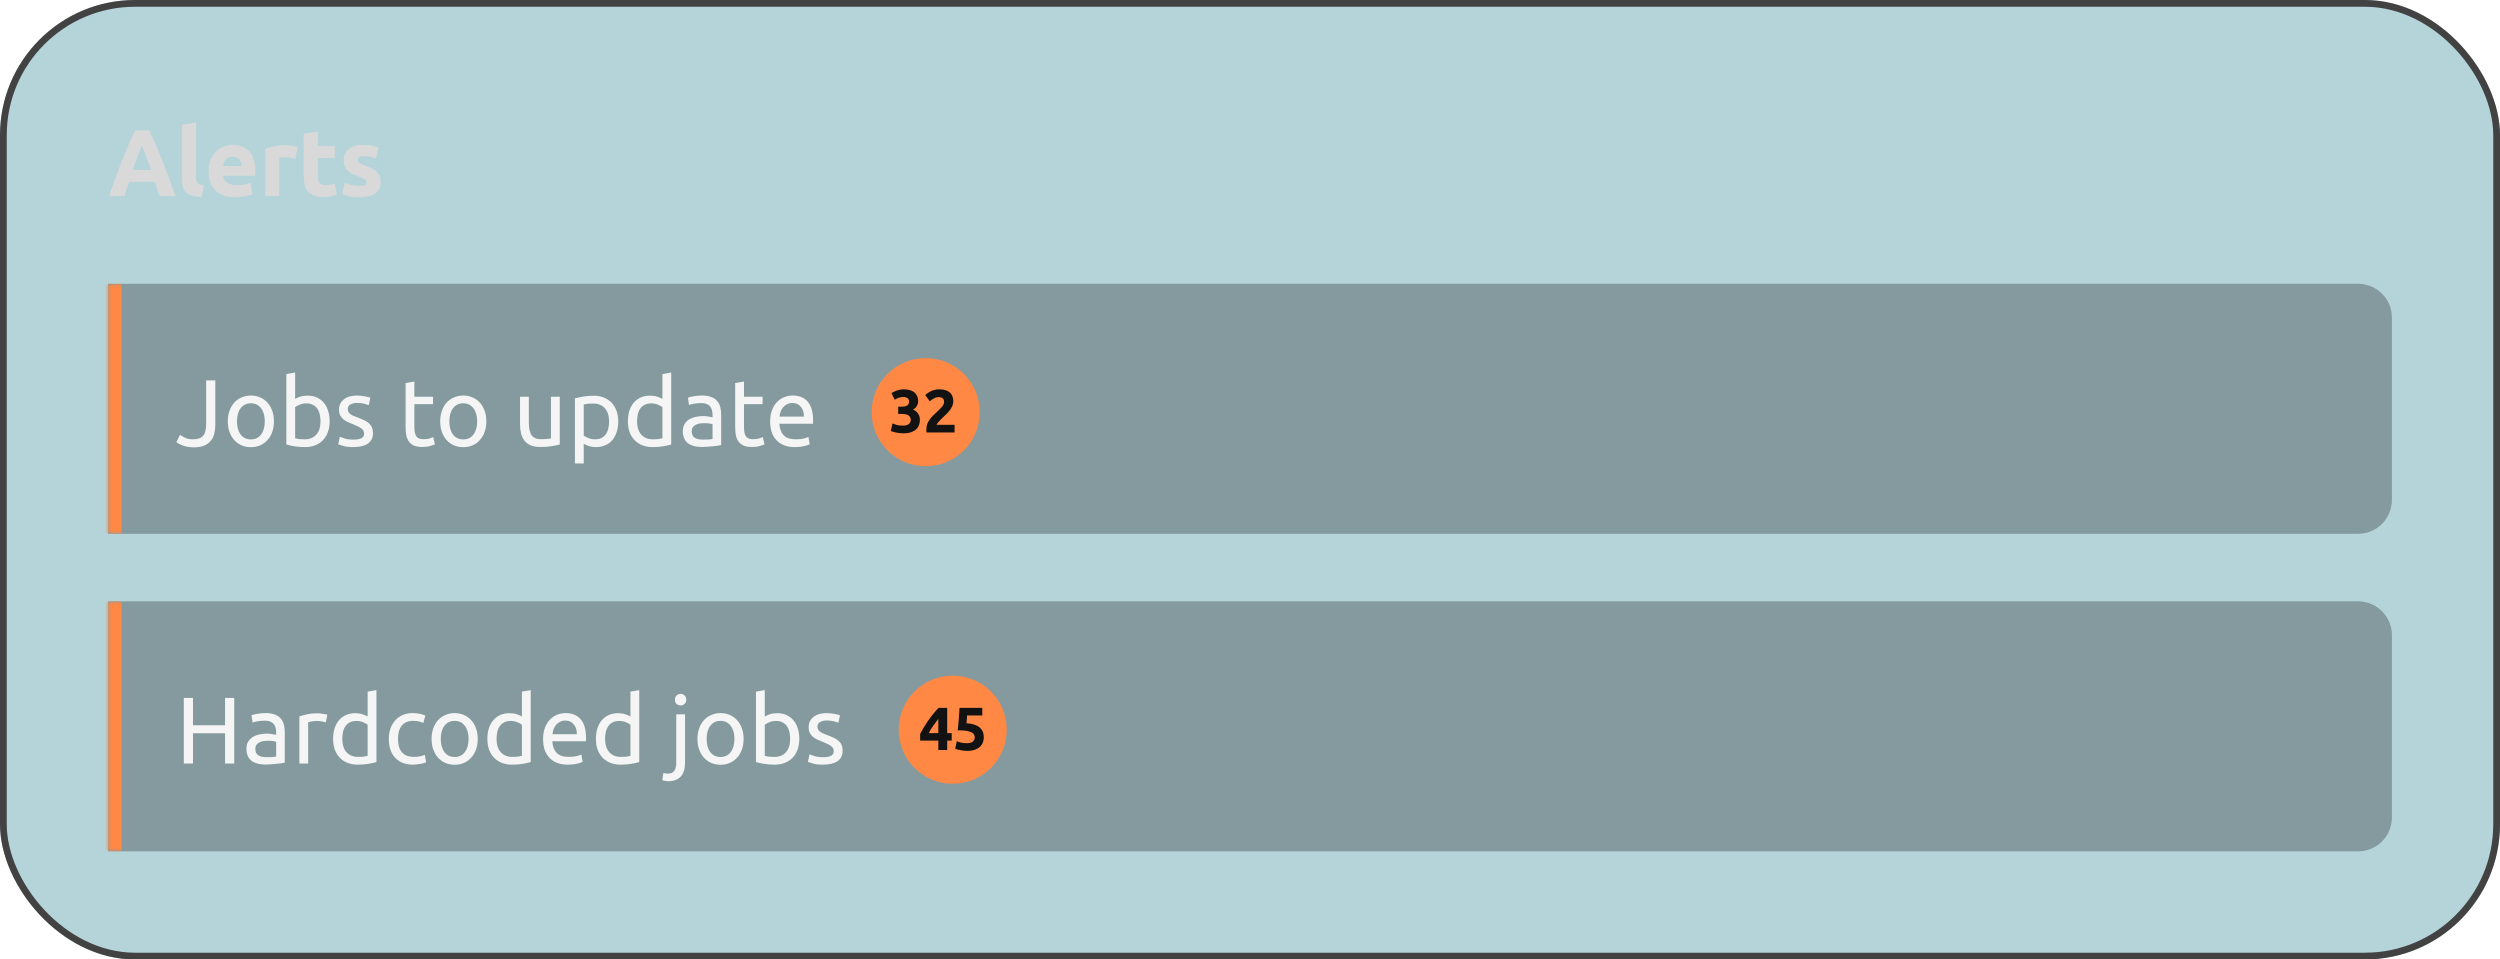 <svg width="370" height="142" viewBox="0 0 370 142" fill="none" xmlns="http://www.w3.org/2000/svg">
<g filter="url(#filter0_b_922_422)">
<rect width="370" height="142" rx="20" fill="#076E81" fill-opacity="0.3"/>
<path d="M23.616 29C23.513 28.664 23.397 28.319 23.266 27.964C23.145 27.609 23.023 27.255 22.902 26.9H19.122C19.001 27.255 18.875 27.609 18.744 27.964C18.623 28.319 18.511 28.664 18.408 29H16.14C16.504 27.955 16.849 26.989 17.176 26.102C17.503 25.215 17.82 24.38 18.128 23.596C18.445 22.812 18.753 22.07 19.052 21.37C19.36 20.661 19.677 19.97 20.004 19.298H22.09C22.407 19.97 22.72 20.661 23.028 21.37C23.336 22.07 23.644 22.812 23.952 23.596C24.269 24.38 24.591 25.215 24.918 26.102C25.245 26.989 25.59 27.955 25.954 29H23.616ZM20.998 21.496C20.951 21.636 20.881 21.827 20.788 22.07C20.695 22.313 20.587 22.593 20.466 22.91C20.345 23.227 20.209 23.577 20.06 23.96C19.92 24.343 19.775 24.744 19.626 25.164H22.384C22.235 24.744 22.09 24.343 21.95 23.96C21.81 23.577 21.675 23.227 21.544 22.91C21.423 22.593 21.315 22.313 21.222 22.07C21.129 21.827 21.054 21.636 20.998 21.496ZM29.87 29.14C29.263 29.131 28.768 29.065 28.386 28.944C28.012 28.823 27.714 28.655 27.49 28.44C27.275 28.216 27.126 27.95 27.042 27.642C26.967 27.325 26.93 26.97 26.93 26.578V18.472L29.016 18.136V26.158C29.016 26.345 29.03 26.513 29.058 26.662C29.086 26.811 29.137 26.937 29.212 27.04C29.296 27.143 29.413 27.227 29.562 27.292C29.711 27.357 29.912 27.399 30.164 27.418L29.87 29.14ZM30.869 25.374C30.869 24.721 30.968 24.151 31.163 23.666C31.369 23.171 31.635 22.761 31.962 22.434C32.288 22.107 32.661 21.86 33.081 21.692C33.511 21.524 33.95 21.44 34.398 21.44C35.443 21.44 36.269 21.762 36.876 22.406C37.482 23.041 37.785 23.979 37.785 25.22C37.785 25.341 37.781 25.477 37.772 25.626C37.762 25.766 37.753 25.892 37.743 26.004H33.011C33.058 26.433 33.259 26.774 33.614 27.026C33.968 27.278 34.444 27.404 35.041 27.404C35.424 27.404 35.797 27.371 36.161 27.306C36.535 27.231 36.838 27.143 37.072 27.04L37.352 28.734C37.239 28.79 37.09 28.846 36.904 28.902C36.717 28.958 36.507 29.005 36.273 29.042C36.05 29.089 35.807 29.126 35.545 29.154C35.284 29.182 35.023 29.196 34.761 29.196C34.099 29.196 33.52 29.098 33.026 28.902C32.54 28.706 32.134 28.44 31.808 28.104C31.49 27.759 31.252 27.353 31.093 26.886C30.944 26.419 30.869 25.915 30.869 25.374ZM35.77 24.576C35.76 24.399 35.727 24.226 35.672 24.058C35.625 23.89 35.545 23.741 35.434 23.61C35.331 23.479 35.196 23.372 35.028 23.288C34.869 23.204 34.668 23.162 34.425 23.162C34.192 23.162 33.992 23.204 33.824 23.288C33.656 23.363 33.516 23.465 33.404 23.596C33.291 23.727 33.203 23.881 33.138 24.058C33.081 24.226 33.039 24.399 33.011 24.576H35.77ZM43.693 23.484C43.507 23.437 43.287 23.391 43.035 23.344C42.783 23.288 42.513 23.26 42.223 23.26C42.093 23.26 41.934 23.274 41.747 23.302C41.57 23.321 41.435 23.344 41.341 23.372V29H39.255V22.028C39.629 21.897 40.067 21.776 40.571 21.664C41.085 21.543 41.654 21.482 42.279 21.482C42.391 21.482 42.527 21.491 42.685 21.51C42.844 21.519 43.003 21.538 43.161 21.566C43.32 21.585 43.479 21.613 43.637 21.65C43.796 21.678 43.931 21.715 44.043 21.762L43.693 23.484ZM44.952 19.802L47.038 19.466V21.636H49.544V23.372H47.038V25.962C47.038 26.401 47.112 26.751 47.262 27.012C47.42 27.273 47.733 27.404 48.2 27.404C48.424 27.404 48.652 27.385 48.886 27.348C49.128 27.301 49.348 27.241 49.544 27.166L49.838 28.79C49.586 28.893 49.306 28.981 48.998 29.056C48.69 29.131 48.312 29.168 47.864 29.168C47.294 29.168 46.823 29.093 46.45 28.944C46.076 28.785 45.778 28.571 45.554 28.3C45.33 28.02 45.171 27.684 45.078 27.292C44.994 26.9 44.952 26.466 44.952 25.99V19.802ZM53.216 27.502C53.599 27.502 53.87 27.465 54.028 27.39C54.187 27.315 54.266 27.171 54.266 26.956C54.266 26.788 54.164 26.643 53.958 26.522C53.753 26.391 53.44 26.247 53.02 26.088C52.694 25.967 52.395 25.841 52.124 25.71C51.863 25.579 51.639 25.425 51.452 25.248C51.266 25.061 51.121 24.842 51.018 24.59C50.916 24.338 50.864 24.035 50.864 23.68C50.864 22.989 51.121 22.443 51.634 22.042C52.148 21.641 52.852 21.44 53.748 21.44C54.196 21.44 54.626 21.482 55.036 21.566C55.447 21.641 55.774 21.725 56.016 21.818L55.652 23.442C55.41 23.358 55.144 23.283 54.854 23.218C54.574 23.153 54.257 23.12 53.902 23.12C53.249 23.12 52.922 23.302 52.922 23.666C52.922 23.75 52.936 23.825 52.964 23.89C52.992 23.955 53.048 24.021 53.132 24.086C53.216 24.142 53.328 24.207 53.468 24.282C53.618 24.347 53.804 24.422 54.028 24.506C54.486 24.674 54.864 24.842 55.162 25.01C55.461 25.169 55.694 25.346 55.862 25.542C56.04 25.729 56.161 25.939 56.226 26.172C56.301 26.405 56.338 26.676 56.338 26.984C56.338 27.712 56.063 28.263 55.512 28.636C54.971 29.009 54.201 29.196 53.202 29.196C52.549 29.196 52.003 29.14 51.564 29.028C51.135 28.916 50.836 28.823 50.668 28.748L51.018 27.054C51.373 27.194 51.737 27.306 52.11 27.39C52.484 27.465 52.852 27.502 53.216 27.502Z" fill="#D9D9D9"/>
<mask id="path-4-inside-1_922_422" fill="white">
<path d="M16 42H349C351.761 42 354 44.239 354 47V74C354 76.761 351.761 79 349 79H16V42Z"/>
</mask>
<path d="M16 42H349C351.761 42 354 44.239 354 47V74C354 76.761 351.761 79 349 79H16V42Z" fill="#121212" fill-opacity="0.3"/>
<path d="M16 42H354H16ZM354 79H16H354ZM14 79V42H18V79H14ZM354 42V79V42Z" fill="#FF8845" mask="url(#path-4-inside-1_922_422)"/>
<path d="M31.866 62.878C31.866 63.345 31.815 63.779 31.712 64.18C31.619 64.581 31.446 64.936 31.194 65.244C30.951 65.543 30.62 65.781 30.2 65.958C29.789 66.126 29.271 66.21 28.646 66.21C28.329 66.21 28.035 66.182 27.764 66.126C27.503 66.079 27.265 66.019 27.05 65.944C26.835 65.86 26.649 65.776 26.49 65.692C26.331 65.599 26.205 65.51 26.112 65.426L26.644 64.348C26.84 64.488 27.092 64.637 27.4 64.796C27.717 64.945 28.109 65.02 28.576 65.02C29.248 65.02 29.738 64.852 30.046 64.516C30.354 64.171 30.508 63.583 30.508 62.752V56.298H31.866V62.878ZM40.546 62.36C40.546 62.939 40.462 63.461 40.294 63.928C40.126 64.395 39.888 64.796 39.58 65.132C39.281 65.468 38.922 65.729 38.502 65.916C38.082 66.093 37.625 66.182 37.13 66.182C36.635 66.182 36.178 66.093 35.758 65.916C35.338 65.729 34.974 65.468 34.666 65.132C34.367 64.796 34.134 64.395 33.966 63.928C33.798 63.461 33.714 62.939 33.714 62.36C33.714 61.791 33.798 61.273 33.966 60.806C34.134 60.33 34.367 59.924 34.666 59.588C34.974 59.252 35.338 58.995 35.758 58.818C36.178 58.631 36.635 58.538 37.13 58.538C37.625 58.538 38.082 58.631 38.502 58.818C38.922 58.995 39.281 59.252 39.58 59.588C39.888 59.924 40.126 60.33 40.294 60.806C40.462 61.273 40.546 61.791 40.546 62.36ZM39.188 62.36C39.188 61.539 39.001 60.89 38.628 60.414C38.264 59.929 37.765 59.686 37.13 59.686C36.495 59.686 35.991 59.929 35.618 60.414C35.254 60.89 35.072 61.539 35.072 62.36C35.072 63.181 35.254 63.835 35.618 64.32C35.991 64.796 36.495 65.034 37.13 65.034C37.765 65.034 38.264 64.796 38.628 64.32C39.001 63.835 39.188 63.181 39.188 62.36ZM43.68 59.042C43.839 58.939 44.077 58.832 44.394 58.72C44.721 58.608 45.094 58.552 45.514 58.552C46.036 58.552 46.498 58.645 46.9 58.832C47.31 59.019 47.656 59.28 47.936 59.616C48.216 59.952 48.426 60.353 48.566 60.82C48.715 61.287 48.79 61.8 48.79 62.36C48.79 62.948 48.701 63.48 48.524 63.956C48.356 64.423 48.113 64.819 47.796 65.146C47.478 65.473 47.096 65.725 46.648 65.902C46.2 66.079 45.696 66.168 45.136 66.168C44.529 66.168 43.992 66.126 43.526 66.042C43.059 65.958 42.676 65.874 42.378 65.79V55.36L43.68 55.136V59.042ZM43.68 64.866C43.81 64.903 43.992 64.941 44.226 64.978C44.468 65.006 44.767 65.02 45.122 65.02C45.822 65.02 46.382 64.791 46.802 64.334C47.222 63.867 47.432 63.209 47.432 62.36C47.432 61.987 47.395 61.637 47.32 61.31C47.245 60.983 47.124 60.703 46.956 60.47C46.788 60.227 46.569 60.041 46.298 59.91C46.036 59.77 45.719 59.7 45.346 59.7C44.991 59.7 44.664 59.761 44.366 59.882C44.067 60.003 43.839 60.129 43.68 60.26V64.866ZM52.316 65.062C52.848 65.062 53.24 64.992 53.492 64.852C53.753 64.712 53.884 64.488 53.884 64.18C53.884 63.863 53.758 63.611 53.506 63.424C53.254 63.237 52.839 63.027 52.26 62.794C51.98 62.682 51.709 62.57 51.448 62.458C51.196 62.337 50.977 62.197 50.79 62.038C50.603 61.879 50.454 61.688 50.342 61.464C50.23 61.24 50.174 60.965 50.174 60.638C50.174 59.994 50.412 59.485 50.888 59.112C51.364 58.729 52.013 58.538 52.834 58.538C53.039 58.538 53.245 58.552 53.45 58.58C53.655 58.599 53.847 58.627 54.024 58.664C54.201 58.692 54.355 58.725 54.486 58.762C54.626 58.799 54.733 58.832 54.808 58.86L54.57 59.98C54.43 59.905 54.211 59.831 53.912 59.756C53.613 59.672 53.254 59.63 52.834 59.63C52.47 59.63 52.153 59.705 51.882 59.854C51.611 59.994 51.476 60.218 51.476 60.526C51.476 60.685 51.504 60.825 51.56 60.946C51.625 61.067 51.719 61.179 51.84 61.282C51.971 61.375 52.129 61.464 52.316 61.548C52.503 61.632 52.727 61.721 52.988 61.814C53.333 61.945 53.641 62.075 53.912 62.206C54.183 62.327 54.411 62.472 54.598 62.64C54.794 62.808 54.943 63.013 55.046 63.256C55.149 63.489 55.2 63.779 55.2 64.124C55.2 64.796 54.948 65.305 54.444 65.65C53.949 65.995 53.24 66.168 52.316 66.168C51.672 66.168 51.168 66.112 50.804 66C50.44 65.897 50.193 65.818 50.062 65.762L50.3 64.642C50.449 64.698 50.687 64.782 51.014 64.894C51.341 65.006 51.775 65.062 52.316 65.062ZM61.328 58.72H64.086V59.812H61.328V63.172C61.328 63.536 61.356 63.839 61.412 64.082C61.468 64.315 61.552 64.502 61.664 64.642C61.776 64.773 61.916 64.866 62.084 64.922C62.252 64.978 62.448 65.006 62.672 65.006C63.064 65.006 63.377 64.964 63.61 64.88C63.853 64.787 64.021 64.721 64.114 64.684L64.366 65.762C64.236 65.827 64.007 65.907 63.68 66C63.354 66.103 62.98 66.154 62.56 66.154C62.066 66.154 61.655 66.093 61.328 65.972C61.011 65.841 60.754 65.65 60.558 65.398C60.362 65.146 60.222 64.838 60.138 64.474C60.064 64.101 60.026 63.671 60.026 63.186V56.69L61.328 56.466V58.72ZM71.978 62.36C71.978 62.939 71.894 63.461 71.726 63.928C71.558 64.395 71.32 64.796 71.012 65.132C70.713 65.468 70.354 65.729 69.934 65.916C69.514 66.093 69.056 66.182 68.562 66.182C68.067 66.182 67.61 66.093 67.19 65.916C66.77 65.729 66.406 65.468 66.098 65.132C65.799 64.796 65.566 64.395 65.398 63.928C65.23 63.461 65.146 62.939 65.146 62.36C65.146 61.791 65.23 61.273 65.398 60.806C65.566 60.33 65.799 59.924 66.098 59.588C66.406 59.252 66.77 58.995 67.19 58.818C67.61 58.631 68.067 58.538 68.562 58.538C69.056 58.538 69.514 58.631 69.934 58.818C70.354 58.995 70.713 59.252 71.012 59.588C71.32 59.924 71.558 60.33 71.726 60.806C71.894 61.273 71.978 61.791 71.978 62.36ZM70.62 62.36C70.62 61.539 70.433 60.89 70.06 60.414C69.696 59.929 69.196 59.686 68.562 59.686C67.927 59.686 67.423 59.929 67.05 60.414C66.686 60.89 66.504 61.539 66.504 62.36C66.504 63.181 66.686 63.835 67.05 64.32C67.423 64.796 67.927 65.034 68.562 65.034C69.196 65.034 69.696 64.796 70.06 64.32C70.433 63.835 70.62 63.181 70.62 62.36ZM82.846 65.79C82.547 65.865 82.15 65.944 81.656 66.028C81.17 66.112 80.606 66.154 79.962 66.154C79.402 66.154 78.93 66.075 78.548 65.916C78.165 65.748 77.857 65.515 77.624 65.216C77.39 64.917 77.222 64.567 77.12 64.166C77.017 63.755 76.966 63.303 76.966 62.808V58.72H78.268V62.528C78.268 63.415 78.408 64.049 78.688 64.432C78.968 64.815 79.439 65.006 80.102 65.006C80.242 65.006 80.386 65.001 80.536 64.992C80.685 64.983 80.825 64.973 80.956 64.964C81.086 64.945 81.203 64.931 81.306 64.922C81.418 64.903 81.497 64.885 81.544 64.866V58.72H82.846V65.79ZM90.143 62.374C90.143 61.525 89.933 60.871 89.513 60.414C89.093 59.957 88.533 59.728 87.833 59.728C87.441 59.728 87.133 59.742 86.909 59.77C86.694 59.798 86.521 59.831 86.391 59.868V64.46C86.549 64.591 86.778 64.717 87.077 64.838C87.375 64.959 87.702 65.02 88.057 65.02C88.43 65.02 88.747 64.955 89.009 64.824C89.279 64.684 89.499 64.497 89.667 64.264C89.835 64.021 89.956 63.741 90.031 63.424C90.105 63.097 90.143 62.747 90.143 62.374ZM91.501 62.374C91.501 62.925 91.426 63.433 91.277 63.9C91.137 64.367 90.927 64.768 90.647 65.104C90.367 65.44 90.021 65.701 89.611 65.888C89.209 66.075 88.747 66.168 88.225 66.168C87.805 66.168 87.431 66.112 87.105 66C86.787 65.888 86.549 65.781 86.391 65.678V68.59H85.089V58.944C85.397 58.869 85.779 58.79 86.237 58.706C86.703 58.613 87.24 58.566 87.847 58.566C88.407 58.566 88.911 58.655 89.359 58.832C89.807 59.009 90.189 59.261 90.507 59.588C90.824 59.915 91.067 60.316 91.235 60.792C91.412 61.259 91.501 61.786 91.501 62.374ZM98.037 60.26C97.878 60.129 97.65 60.003 97.351 59.882C97.052 59.761 96.726 59.7 96.371 59.7C95.998 59.7 95.676 59.77 95.405 59.91C95.144 60.041 94.929 60.227 94.761 60.47C94.593 60.703 94.472 60.983 94.397 61.31C94.322 61.637 94.285 61.987 94.285 62.36C94.285 63.209 94.495 63.867 94.915 64.334C95.335 64.791 95.895 65.02 96.595 65.02C96.95 65.02 97.244 65.006 97.477 64.978C97.72 64.941 97.906 64.903 98.037 64.866V60.26ZM98.037 55.36L99.339 55.136V65.79C99.04 65.874 98.658 65.958 98.191 66.042C97.724 66.126 97.188 66.168 96.581 66.168C96.021 66.168 95.517 66.079 95.069 65.902C94.621 65.725 94.238 65.473 93.921 65.146C93.604 64.819 93.356 64.423 93.179 63.956C93.011 63.48 92.927 62.948 92.927 62.36C92.927 61.8 92.997 61.287 93.137 60.82C93.286 60.353 93.501 59.952 93.781 59.616C94.061 59.28 94.402 59.019 94.803 58.832C95.214 58.645 95.68 58.552 96.203 58.552C96.623 58.552 96.992 58.608 97.309 58.72C97.636 58.832 97.878 58.939 98.037 59.042V55.36ZM104.041 65.062C104.349 65.062 104.62 65.057 104.853 65.048C105.096 65.029 105.296 65.001 105.455 64.964V62.794C105.362 62.747 105.208 62.71 104.993 62.682C104.788 62.645 104.536 62.626 104.237 62.626C104.041 62.626 103.831 62.64 103.607 62.668C103.392 62.696 103.192 62.757 103.005 62.85C102.828 62.934 102.678 63.055 102.557 63.214C102.436 63.363 102.375 63.564 102.375 63.816C102.375 64.283 102.524 64.609 102.823 64.796C103.122 64.973 103.528 65.062 104.041 65.062ZM103.929 58.538C104.452 58.538 104.89 58.608 105.245 58.748C105.609 58.879 105.898 59.07 106.113 59.322C106.337 59.565 106.496 59.859 106.589 60.204C106.682 60.54 106.729 60.913 106.729 61.324V65.874C106.617 65.893 106.458 65.921 106.253 65.958C106.057 65.986 105.833 66.014 105.581 66.042C105.329 66.07 105.054 66.093 104.755 66.112C104.466 66.14 104.176 66.154 103.887 66.154C103.476 66.154 103.098 66.112 102.753 66.028C102.408 65.944 102.109 65.813 101.857 65.636C101.605 65.449 101.409 65.207 101.269 64.908C101.129 64.609 101.059 64.25 101.059 63.83C101.059 63.429 101.138 63.083 101.297 62.794C101.465 62.505 101.689 62.271 101.969 62.094C102.249 61.917 102.576 61.786 102.949 61.702C103.322 61.618 103.714 61.576 104.125 61.576C104.256 61.576 104.391 61.585 104.531 61.604C104.671 61.613 104.802 61.632 104.923 61.66C105.054 61.679 105.166 61.697 105.259 61.716C105.352 61.735 105.418 61.749 105.455 61.758V61.394C105.455 61.179 105.432 60.969 105.385 60.764C105.338 60.549 105.254 60.363 105.133 60.204C105.012 60.036 104.844 59.905 104.629 59.812C104.424 59.709 104.153 59.658 103.817 59.658C103.388 59.658 103.01 59.691 102.683 59.756C102.366 59.812 102.128 59.873 101.969 59.938L101.815 58.86C101.983 58.785 102.263 58.715 102.655 58.65C103.047 58.575 103.472 58.538 103.929 58.538ZM110.109 58.72H112.867V59.812H110.109V63.172C110.109 63.536 110.137 63.839 110.193 64.082C110.249 64.315 110.333 64.502 110.445 64.642C110.557 64.773 110.697 64.866 110.865 64.922C111.033 64.978 111.229 65.006 111.453 65.006C111.845 65.006 112.158 64.964 112.391 64.88C112.634 64.787 112.802 64.721 112.895 64.684L113.147 65.762C113.017 65.827 112.788 65.907 112.461 66C112.135 66.103 111.761 66.154 111.341 66.154C110.847 66.154 110.436 66.093 110.109 65.972C109.792 65.841 109.535 65.65 109.339 65.398C109.143 65.146 109.003 64.838 108.919 64.474C108.845 64.101 108.807 63.671 108.807 63.186V56.69L110.109 56.466V58.72ZM113.982 62.374C113.982 61.73 114.075 61.17 114.262 60.694C114.448 60.209 114.696 59.807 115.004 59.49C115.312 59.173 115.666 58.935 116.068 58.776C116.469 58.617 116.88 58.538 117.3 58.538C118.28 58.538 119.031 58.846 119.554 59.462C120.076 60.069 120.338 60.997 120.338 62.248C120.338 62.304 120.338 62.379 120.338 62.472C120.338 62.556 120.333 62.635 120.324 62.71H115.34C115.396 63.466 115.615 64.04 115.998 64.432C116.38 64.824 116.978 65.02 117.79 65.02C118.247 65.02 118.63 64.983 118.938 64.908C119.255 64.824 119.493 64.745 119.652 64.67L119.834 65.762C119.675 65.846 119.395 65.935 118.994 66.028C118.602 66.121 118.154 66.168 117.65 66.168C117.015 66.168 116.464 66.075 115.998 65.888C115.54 65.692 115.162 65.426 114.864 65.09C114.565 64.754 114.341 64.357 114.192 63.9C114.052 63.433 113.982 62.925 113.982 62.374ZM118.98 61.66C118.989 61.072 118.84 60.591 118.532 60.218C118.233 59.835 117.818 59.644 117.286 59.644C116.987 59.644 116.721 59.705 116.488 59.826C116.264 59.938 116.072 60.087 115.914 60.274C115.755 60.461 115.629 60.675 115.536 60.918C115.452 61.161 115.396 61.408 115.368 61.66H118.98Z" fill="#F5F5F5"/>
<circle cx="137" cy="61" r="8" fill="#FF8845"/>
<path d="M133.652 64.135C133.49 64.135 133.319 64.123 133.139 64.099C132.959 64.081 132.785 64.054 132.617 64.018C132.449 63.982 132.296 63.943 132.158 63.901C132.02 63.859 131.912 63.82 131.834 63.784L132.095 62.668C132.251 62.734 132.449 62.806 132.689 62.884C132.935 62.956 133.238 62.992 133.598 62.992C134.012 62.992 134.315 62.914 134.507 62.758C134.699 62.602 134.795 62.392 134.795 62.128C134.795 61.966 134.759 61.831 134.687 61.723C134.621 61.609 134.528 61.519 134.408 61.453C134.288 61.381 134.144 61.333 133.976 61.309C133.814 61.279 133.64 61.264 133.454 61.264H132.932V60.184H133.526C133.658 60.184 133.784 60.172 133.904 60.148C134.03 60.124 134.141 60.085 134.237 60.031C134.333 59.971 134.408 59.893 134.462 59.797C134.522 59.695 134.552 59.569 134.552 59.419C134.552 59.305 134.528 59.206 134.48 59.122C134.432 59.038 134.369 58.969 134.291 58.915C134.219 58.861 134.132 58.822 134.03 58.798C133.934 58.768 133.835 58.753 133.733 58.753C133.475 58.753 133.235 58.792 133.013 58.87C132.797 58.948 132.599 59.044 132.419 59.158L131.942 58.177C132.038 58.117 132.149 58.054 132.275 57.988C132.407 57.922 132.551 57.862 132.707 57.808C132.863 57.754 133.028 57.709 133.202 57.673C133.382 57.637 133.571 57.619 133.769 57.619C134.135 57.619 134.45 57.664 134.714 57.754C134.984 57.838 135.206 57.961 135.38 58.123C135.554 58.279 135.683 58.465 135.767 58.681C135.851 58.891 135.893 59.122 135.893 59.374C135.893 59.62 135.824 59.86 135.686 60.094C135.548 60.322 135.362 60.496 135.128 60.616C135.452 60.748 135.701 60.946 135.875 61.21C136.055 61.468 136.145 61.78 136.145 62.146C136.145 62.434 136.097 62.701 136.001 62.947C135.905 63.187 135.755 63.397 135.551 63.577C135.347 63.751 135.086 63.889 134.768 63.991C134.456 64.087 134.084 64.135 133.652 64.135ZM141.089 59.401C141.089 59.629 141.044 59.848 140.954 60.058C140.864 60.268 140.747 60.472 140.603 60.67C140.459 60.862 140.297 61.048 140.117 61.228C139.937 61.408 139.76 61.579 139.586 61.741C139.496 61.825 139.397 61.921 139.289 62.029C139.187 62.131 139.088 62.236 138.992 62.344C138.896 62.452 138.809 62.554 138.731 62.65C138.659 62.74 138.614 62.815 138.596 62.875H141.278V64H137.12C137.108 63.934 137.102 63.85 137.102 63.748C137.102 63.646 137.102 63.574 137.102 63.532C137.102 63.244 137.147 62.98 137.237 62.74C137.333 62.5 137.456 62.278 137.606 62.074C137.756 61.864 137.924 61.669 138.11 61.489C138.302 61.309 138.491 61.129 138.677 60.949C138.821 60.811 138.956 60.682 139.082 60.562C139.208 60.436 139.319 60.316 139.415 60.202C139.511 60.082 139.586 59.965 139.64 59.851C139.694 59.731 139.721 59.611 139.721 59.491C139.721 59.227 139.646 59.041 139.496 58.933C139.346 58.825 139.16 58.771 138.938 58.771C138.776 58.771 138.623 58.798 138.479 58.852C138.341 58.9 138.212 58.96 138.092 59.032C137.978 59.098 137.879 59.167 137.795 59.239C137.711 59.305 137.648 59.359 137.606 59.401L136.94 58.465C137.204 58.219 137.51 58.018 137.858 57.862C138.212 57.7 138.59 57.619 138.992 57.619C139.358 57.619 139.673 57.661 139.937 57.745C140.201 57.829 140.417 57.949 140.585 58.105C140.759 58.255 140.885 58.441 140.963 58.663C141.047 58.879 141.089 59.125 141.089 59.401Z" fill="#121212"/>
<mask id="path-9-inside-2_922_422" fill="white">
<path d="M16 89H349C351.761 89 354 91.239 354 94V121C354 123.761 351.761 126 349 126H16V89Z"/>
</mask>
<path d="M16 89H349C351.761 89 354 91.239 354 94V121C354 123.761 351.761 126 349 126H16V89Z" fill="#121212" fill-opacity="0.3"/>
<path d="M16 89H354H16ZM354 126H16H354ZM14 126V89H18V126H14ZM354 89V126V89Z" fill="#FF8845" mask="url(#path-9-inside-2_922_422)"/>
<path d="M33.308 103.298H34.666V113H33.308V108.52H28.562V113H27.204V103.298H28.562V107.344H33.308V103.298ZM39.455 112.062C39.763 112.062 40.034 112.057 40.267 112.048C40.51 112.029 40.71 112.001 40.869 111.964V109.794C40.776 109.747 40.622 109.71 40.407 109.682C40.202 109.645 39.95 109.626 39.651 109.626C39.455 109.626 39.245 109.64 39.021 109.668C38.806 109.696 38.606 109.757 38.419 109.85C38.242 109.934 38.092 110.055 37.971 110.214C37.85 110.363 37.789 110.564 37.789 110.816C37.789 111.283 37.938 111.609 38.237 111.796C38.536 111.973 38.942 112.062 39.455 112.062ZM39.343 105.538C39.866 105.538 40.304 105.608 40.659 105.748C41.023 105.879 41.312 106.07 41.527 106.322C41.751 106.565 41.91 106.859 42.003 107.204C42.096 107.54 42.143 107.913 42.143 108.324V112.874C42.031 112.893 41.872 112.921 41.667 112.958C41.471 112.986 41.247 113.014 40.995 113.042C40.743 113.07 40.468 113.093 40.169 113.112C39.88 113.14 39.59 113.154 39.301 113.154C38.89 113.154 38.512 113.112 38.167 113.028C37.822 112.944 37.523 112.813 37.271 112.636C37.019 112.449 36.823 112.207 36.683 111.908C36.543 111.609 36.473 111.25 36.473 110.83C36.473 110.429 36.552 110.083 36.711 109.794C36.879 109.505 37.103 109.271 37.383 109.094C37.663 108.917 37.99 108.786 38.363 108.702C38.736 108.618 39.128 108.576 39.539 108.576C39.67 108.576 39.805 108.585 39.945 108.604C40.085 108.613 40.216 108.632 40.337 108.66C40.468 108.679 40.58 108.697 40.673 108.716C40.766 108.735 40.832 108.749 40.869 108.758V108.394C40.869 108.179 40.846 107.969 40.799 107.764C40.752 107.549 40.668 107.363 40.547 107.204C40.426 107.036 40.258 106.905 40.043 106.812C39.838 106.709 39.567 106.658 39.231 106.658C38.802 106.658 38.424 106.691 38.097 106.756C37.78 106.812 37.542 106.873 37.383 106.938L37.229 105.86C37.397 105.785 37.677 105.715 38.069 105.65C38.461 105.575 38.886 105.538 39.343 105.538ZM46.993 105.566C47.105 105.566 47.231 105.575 47.371 105.594C47.521 105.603 47.666 105.622 47.806 105.65C47.946 105.669 48.072 105.692 48.184 105.72C48.305 105.739 48.394 105.757 48.45 105.776L48.225 106.91C48.123 106.873 47.95 106.831 47.708 106.784C47.474 106.728 47.171 106.7 46.797 106.7C46.555 106.7 46.312 106.728 46.069 106.784C45.836 106.831 45.682 106.863 45.608 106.882V113H44.306V106.028C44.614 105.916 44.996 105.813 45.453 105.72C45.911 105.617 46.424 105.566 46.993 105.566ZM54.41 107.26C54.251 107.129 54.023 107.003 53.724 106.882C53.425 106.761 53.099 106.7 52.744 106.7C52.371 106.7 52.049 106.77 51.778 106.91C51.517 107.041 51.302 107.227 51.134 107.47C50.966 107.703 50.845 107.983 50.77 108.31C50.695 108.637 50.658 108.987 50.658 109.36C50.658 110.209 50.868 110.867 51.288 111.334C51.708 111.791 52.268 112.02 52.968 112.02C53.323 112.02 53.617 112.006 53.85 111.978C54.093 111.941 54.279 111.903 54.41 111.866V107.26ZM54.41 102.36L55.712 102.136V112.79C55.413 112.874 55.031 112.958 54.564 113.042C54.097 113.126 53.561 113.168 52.954 113.168C52.394 113.168 51.89 113.079 51.442 112.902C50.994 112.725 50.611 112.473 50.294 112.146C49.977 111.819 49.729 111.423 49.552 110.956C49.384 110.48 49.3 109.948 49.3 109.36C49.3 108.8 49.37 108.287 49.51 107.82C49.659 107.353 49.874 106.952 50.154 106.616C50.434 106.28 50.775 106.019 51.176 105.832C51.587 105.645 52.053 105.552 52.576 105.552C52.996 105.552 53.365 105.608 53.682 105.72C54.009 105.832 54.251 105.939 54.41 106.042V102.36ZM61.114 113.168C60.526 113.168 60.008 113.075 59.56 112.888C59.121 112.701 58.748 112.44 58.44 112.104C58.141 111.768 57.917 111.371 57.768 110.914C57.619 110.447 57.544 109.934 57.544 109.374C57.544 108.814 57.623 108.301 57.782 107.834C57.95 107.367 58.183 106.966 58.482 106.63C58.781 106.285 59.145 106.019 59.574 105.832C60.013 105.636 60.498 105.538 61.03 105.538C61.357 105.538 61.683 105.566 62.01 105.622C62.337 105.678 62.649 105.767 62.948 105.888L62.654 106.994C62.458 106.901 62.229 106.826 61.968 106.77C61.716 106.714 61.445 106.686 61.156 106.686C60.428 106.686 59.868 106.915 59.476 107.372C59.093 107.829 58.902 108.497 58.902 109.374C58.902 109.766 58.944 110.125 59.028 110.452C59.121 110.779 59.261 111.059 59.448 111.292C59.644 111.525 59.891 111.707 60.19 111.838C60.489 111.959 60.853 112.02 61.282 112.02C61.627 112.02 61.94 111.987 62.22 111.922C62.5 111.857 62.719 111.787 62.878 111.712L63.06 112.804C62.985 112.851 62.878 112.897 62.738 112.944C62.598 112.981 62.439 113.014 62.262 113.042C62.085 113.079 61.893 113.107 61.688 113.126C61.492 113.154 61.301 113.168 61.114 113.168ZM70.706 109.36C70.706 109.939 70.622 110.461 70.454 110.928C70.286 111.395 70.048 111.796 69.74 112.132C69.442 112.468 69.082 112.729 68.662 112.916C68.242 113.093 67.785 113.182 67.29 113.182C66.796 113.182 66.338 113.093 65.918 112.916C65.498 112.729 65.134 112.468 64.826 112.132C64.528 111.796 64.294 111.395 64.126 110.928C63.958 110.461 63.874 109.939 63.874 109.36C63.874 108.791 63.958 108.273 64.126 107.806C64.294 107.33 64.528 106.924 64.826 106.588C65.134 106.252 65.498 105.995 65.918 105.818C66.338 105.631 66.796 105.538 67.29 105.538C67.785 105.538 68.242 105.631 68.662 105.818C69.082 105.995 69.442 106.252 69.74 106.588C70.048 106.924 70.286 107.33 70.454 107.806C70.622 108.273 70.706 108.791 70.706 109.36ZM69.348 109.36C69.348 108.539 69.162 107.89 68.788 107.414C68.424 106.929 67.925 106.686 67.29 106.686C66.656 106.686 66.151 106.929 65.778 107.414C65.414 107.89 65.232 108.539 65.232 109.36C65.232 110.181 65.414 110.835 65.778 111.32C66.151 111.796 66.656 112.034 67.29 112.034C67.925 112.034 68.424 111.796 68.788 111.32C69.162 110.835 69.348 110.181 69.348 109.36ZM77.242 107.26C77.083 107.129 76.855 107.003 76.556 106.882C76.257 106.761 75.931 106.7 75.576 106.7C75.203 106.7 74.881 106.77 74.61 106.91C74.349 107.041 74.134 107.227 73.966 107.47C73.798 107.703 73.677 107.983 73.602 108.31C73.527 108.637 73.49 108.987 73.49 109.36C73.49 110.209 73.7 110.867 74.12 111.334C74.54 111.791 75.1 112.02 75.8 112.02C76.155 112.02 76.449 112.006 76.682 111.978C76.925 111.941 77.111 111.903 77.242 111.866V107.26ZM77.242 102.36L78.544 102.136V112.79C78.245 112.874 77.863 112.958 77.396 113.042C76.929 113.126 76.393 113.168 75.786 113.168C75.226 113.168 74.722 113.079 74.274 112.902C73.826 112.725 73.443 112.473 73.126 112.146C72.809 111.819 72.561 111.423 72.384 110.956C72.216 110.48 72.132 109.948 72.132 109.36C72.132 108.8 72.202 108.287 72.342 107.82C72.491 107.353 72.706 106.952 72.986 106.616C73.266 106.28 73.607 106.019 74.008 105.832C74.419 105.645 74.885 105.552 75.408 105.552C75.828 105.552 76.197 105.608 76.514 105.72C76.841 105.832 77.083 105.939 77.242 106.042V102.36ZM80.376 109.374C80.376 108.73 80.469 108.17 80.656 107.694C80.843 107.209 81.09 106.807 81.398 106.49C81.706 106.173 82.061 105.935 82.462 105.776C82.863 105.617 83.274 105.538 83.694 105.538C84.674 105.538 85.425 105.846 85.948 106.462C86.471 107.069 86.732 107.997 86.732 109.248C86.732 109.304 86.732 109.379 86.732 109.472C86.732 109.556 86.727 109.635 86.718 109.71H81.734C81.79 110.466 82.009 111.04 82.392 111.432C82.775 111.824 83.372 112.02 84.184 112.02C84.641 112.02 85.024 111.983 85.332 111.908C85.649 111.824 85.887 111.745 86.046 111.67L86.228 112.762C86.069 112.846 85.789 112.935 85.388 113.028C84.996 113.121 84.548 113.168 84.044 113.168C83.409 113.168 82.859 113.075 82.392 112.888C81.935 112.692 81.557 112.426 81.258 112.09C80.959 111.754 80.735 111.357 80.586 110.9C80.446 110.433 80.376 109.925 80.376 109.374ZM85.374 108.66C85.383 108.072 85.234 107.591 84.926 107.218C84.627 106.835 84.212 106.644 83.68 106.644C83.381 106.644 83.115 106.705 82.882 106.826C82.658 106.938 82.467 107.087 82.308 107.274C82.149 107.461 82.023 107.675 81.93 107.918C81.846 108.161 81.79 108.408 81.762 108.66H85.374ZM93.306 107.26C93.148 107.129 92.919 107.003 92.62 106.882C92.322 106.761 91.995 106.7 91.64 106.7C91.267 106.7 90.945 106.77 90.674 106.91C90.413 107.041 90.198 107.227 90.03 107.47C89.862 107.703 89.741 107.983 89.666 108.31C89.592 108.637 89.554 108.987 89.554 109.36C89.554 110.209 89.764 110.867 90.184 111.334C90.604 111.791 91.164 112.02 91.864 112.02C92.219 112.02 92.513 112.006 92.746 111.978C92.989 111.941 93.176 111.903 93.306 111.866V107.26ZM93.306 102.36L94.608 102.136V112.79C94.31 112.874 93.927 112.958 93.46 113.042C92.994 113.126 92.457 113.168 91.85 113.168C91.29 113.168 90.786 113.079 90.338 112.902C89.89 112.725 89.508 112.473 89.19 112.146C88.873 111.819 88.626 111.423 88.448 110.956C88.28 110.48 88.196 109.948 88.196 109.36C88.196 108.8 88.266 108.287 88.406 107.82C88.556 107.353 88.77 106.952 89.05 106.616C89.33 106.28 89.671 106.019 90.072 105.832C90.483 105.645 90.95 105.552 91.472 105.552C91.892 105.552 92.261 105.608 92.578 105.72C92.905 105.832 93.148 105.939 93.306 106.042V102.36ZM98.897 115.618C98.785 115.618 98.64 115.604 98.463 115.576C98.285 115.548 98.136 115.511 98.015 115.464L98.183 114.4C98.276 114.428 98.383 114.451 98.505 114.47C98.626 114.489 98.738 114.498 98.841 114.498C99.289 114.498 99.606 114.358 99.793 114.078C99.989 113.807 100.087 113.406 100.087 112.874V105.72H101.389V112.86C101.389 113.793 101.174 114.484 100.745 114.932C100.325 115.389 99.709 115.618 98.897 115.618ZM100.731 104.404C100.497 104.404 100.297 104.329 100.129 104.18C99.97 104.021 99.891 103.811 99.891 103.55C99.891 103.289 99.97 103.083 100.129 102.934C100.297 102.775 100.497 102.696 100.731 102.696C100.964 102.696 101.16 102.775 101.319 102.934C101.487 103.083 101.571 103.289 101.571 103.55C101.571 103.811 101.487 104.021 101.319 104.18C101.16 104.329 100.964 104.404 100.731 104.404ZM110.054 109.36C110.054 109.939 109.97 110.461 109.802 110.928C109.634 111.395 109.396 111.796 109.088 112.132C108.789 112.468 108.43 112.729 108.01 112.916C107.59 113.093 107.132 113.182 106.638 113.182C106.143 113.182 105.686 113.093 105.266 112.916C104.846 112.729 104.482 112.468 104.174 112.132C103.875 111.796 103.642 111.395 103.474 110.928C103.306 110.461 103.222 109.939 103.222 109.36C103.222 108.791 103.306 108.273 103.474 107.806C103.642 107.33 103.875 106.924 104.174 106.588C104.482 106.252 104.846 105.995 105.266 105.818C105.686 105.631 106.143 105.538 106.638 105.538C107.132 105.538 107.59 105.631 108.01 105.818C108.43 105.995 108.789 106.252 109.088 106.588C109.396 106.924 109.634 107.33 109.802 107.806C109.97 108.273 110.054 108.791 110.054 109.36ZM108.696 109.36C108.696 108.539 108.509 107.89 108.136 107.414C107.772 106.929 107.272 106.686 106.638 106.686C106.003 106.686 105.499 106.929 105.126 107.414C104.762 107.89 104.58 108.539 104.58 109.36C104.58 110.181 104.762 110.835 105.126 111.32C105.499 111.796 106.003 112.034 106.638 112.034C107.272 112.034 107.772 111.796 108.136 111.32C108.509 110.835 108.696 110.181 108.696 109.36ZM113.188 106.042C113.346 105.939 113.584 105.832 113.902 105.72C114.228 105.608 114.602 105.552 115.022 105.552C115.544 105.552 116.006 105.645 116.408 105.832C116.818 106.019 117.164 106.28 117.444 106.616C117.724 106.952 117.934 107.353 118.074 107.82C118.223 108.287 118.298 108.8 118.298 109.36C118.298 109.948 118.209 110.48 118.032 110.956C117.864 111.423 117.621 111.819 117.304 112.146C116.986 112.473 116.604 112.725 116.156 112.902C115.708 113.079 115.204 113.168 114.644 113.168C114.037 113.168 113.5 113.126 113.034 113.042C112.567 112.958 112.184 112.874 111.886 112.79V102.36L113.188 102.136V106.042ZM113.188 111.866C113.318 111.903 113.5 111.941 113.734 111.978C113.976 112.006 114.275 112.02 114.63 112.02C115.33 112.02 115.89 111.791 116.31 111.334C116.73 110.867 116.94 110.209 116.94 109.36C116.94 108.987 116.902 108.637 116.828 108.31C116.753 107.983 116.632 107.703 116.464 107.47C116.296 107.227 116.076 107.041 115.806 106.91C115.544 106.77 115.227 106.7 114.854 106.7C114.499 106.7 114.172 106.761 113.874 106.882C113.575 107.003 113.346 107.129 113.188 107.26V111.866ZM121.824 112.062C122.356 112.062 122.748 111.992 123 111.852C123.261 111.712 123.392 111.488 123.392 111.18C123.392 110.863 123.266 110.611 123.014 110.424C122.762 110.237 122.346 110.027 121.768 109.794C121.488 109.682 121.217 109.57 120.956 109.458C120.704 109.337 120.484 109.197 120.298 109.038C120.111 108.879 119.962 108.688 119.85 108.464C119.738 108.24 119.682 107.965 119.682 107.638C119.682 106.994 119.92 106.485 120.396 106.112C120.872 105.729 121.52 105.538 122.342 105.538C122.547 105.538 122.752 105.552 122.958 105.58C123.163 105.599 123.354 105.627 123.532 105.664C123.709 105.692 123.863 105.725 123.994 105.762C124.134 105.799 124.241 105.832 124.316 105.86L124.078 106.98C123.938 106.905 123.718 106.831 123.42 106.756C123.121 106.672 122.762 106.63 122.342 106.63C121.978 106.63 121.66 106.705 121.39 106.854C121.119 106.994 120.984 107.218 120.984 107.526C120.984 107.685 121.012 107.825 121.068 107.946C121.133 108.067 121.226 108.179 121.348 108.282C121.478 108.375 121.637 108.464 121.824 108.548C122.01 108.632 122.234 108.721 122.496 108.814C122.841 108.945 123.149 109.075 123.42 109.206C123.69 109.327 123.919 109.472 124.106 109.64C124.302 109.808 124.451 110.013 124.554 110.256C124.656 110.489 124.708 110.779 124.708 111.124C124.708 111.796 124.456 112.305 123.952 112.65C123.457 112.995 122.748 113.168 121.824 113.168C121.18 113.168 120.676 113.112 120.312 113C119.948 112.897 119.7 112.818 119.57 112.762L119.808 111.642C119.957 111.698 120.195 111.782 120.522 111.894C120.848 112.006 121.282 112.062 121.824 112.062Z" fill="#F5F5F5"/>
<circle cx="141" cy="108" r="8" fill="#FF8845"/>
<path d="M138.871 106.401C138.637 106.707 138.388 107.04 138.124 107.4C137.86 107.76 137.638 108.129 137.458 108.507H138.871V106.401ZM140.185 104.763V108.507H140.851V109.605H140.185V111H138.871V109.605H136.18V108.624C136.312 108.36 136.477 108.063 136.675 107.733C136.873 107.397 137.092 107.055 137.332 106.707C137.578 106.353 137.836 106.008 138.106 105.672C138.376 105.336 138.646 105.033 138.916 104.763H140.185ZM144.265 109.164C144.265 108.99 144.226 108.837 144.148 108.705C144.07 108.567 143.935 108.453 143.743 108.363C143.551 108.273 143.293 108.204 142.969 108.156C142.645 108.108 142.237 108.084 141.745 108.084C141.811 107.526 141.865 106.959 141.907 106.383C141.949 105.807 141.982 105.267 142.006 104.763H145.381V105.888H143.131C143.119 106.104 143.104 106.314 143.086 106.518C143.074 106.716 143.059 106.89 143.041 107.04C143.917 107.1 144.562 107.307 144.976 107.661C145.396 108.009 145.606 108.495 145.606 109.119C145.606 109.407 145.555 109.674 145.453 109.92C145.351 110.166 145.198 110.379 144.994 110.559C144.79 110.739 144.532 110.88 144.22 110.982C143.914 111.084 143.554 111.135 143.14 111.135C142.978 111.135 142.807 111.123 142.627 111.099C142.453 111.081 142.282 111.054 142.114 111.018C141.952 110.988 141.805 110.955 141.673 110.919C141.541 110.883 141.439 110.847 141.367 110.811L141.61 109.704C141.76 109.77 141.958 109.836 142.204 109.902C142.45 109.962 142.744 109.992 143.086 109.992C143.5 109.992 143.8 109.911 143.986 109.749C144.172 109.581 144.265 109.386 144.265 109.164Z" fill="#121212"/>
<rect x="0.5" y="0.5" width="369" height="141" rx="19.5" stroke="#424242"/>
</g>
<defs>
<filter id="filter0_b_922_422" x="-20" y="-20" width="410" height="182" filterUnits="userSpaceOnUse" color-interpolation-filters="sRGB">
<feFlood flood-opacity="0" result="BackgroundImageFix"/>
<feGaussianBlur in="BackgroundImageFix" stdDeviation="10"/>
<feComposite in2="SourceAlpha" operator="in" result="effect1_backgroundBlur_922_422"/>
<feBlend mode="normal" in="SourceGraphic" in2="effect1_backgroundBlur_922_422" result="shape"/>
</filter>
</defs>
</svg>
